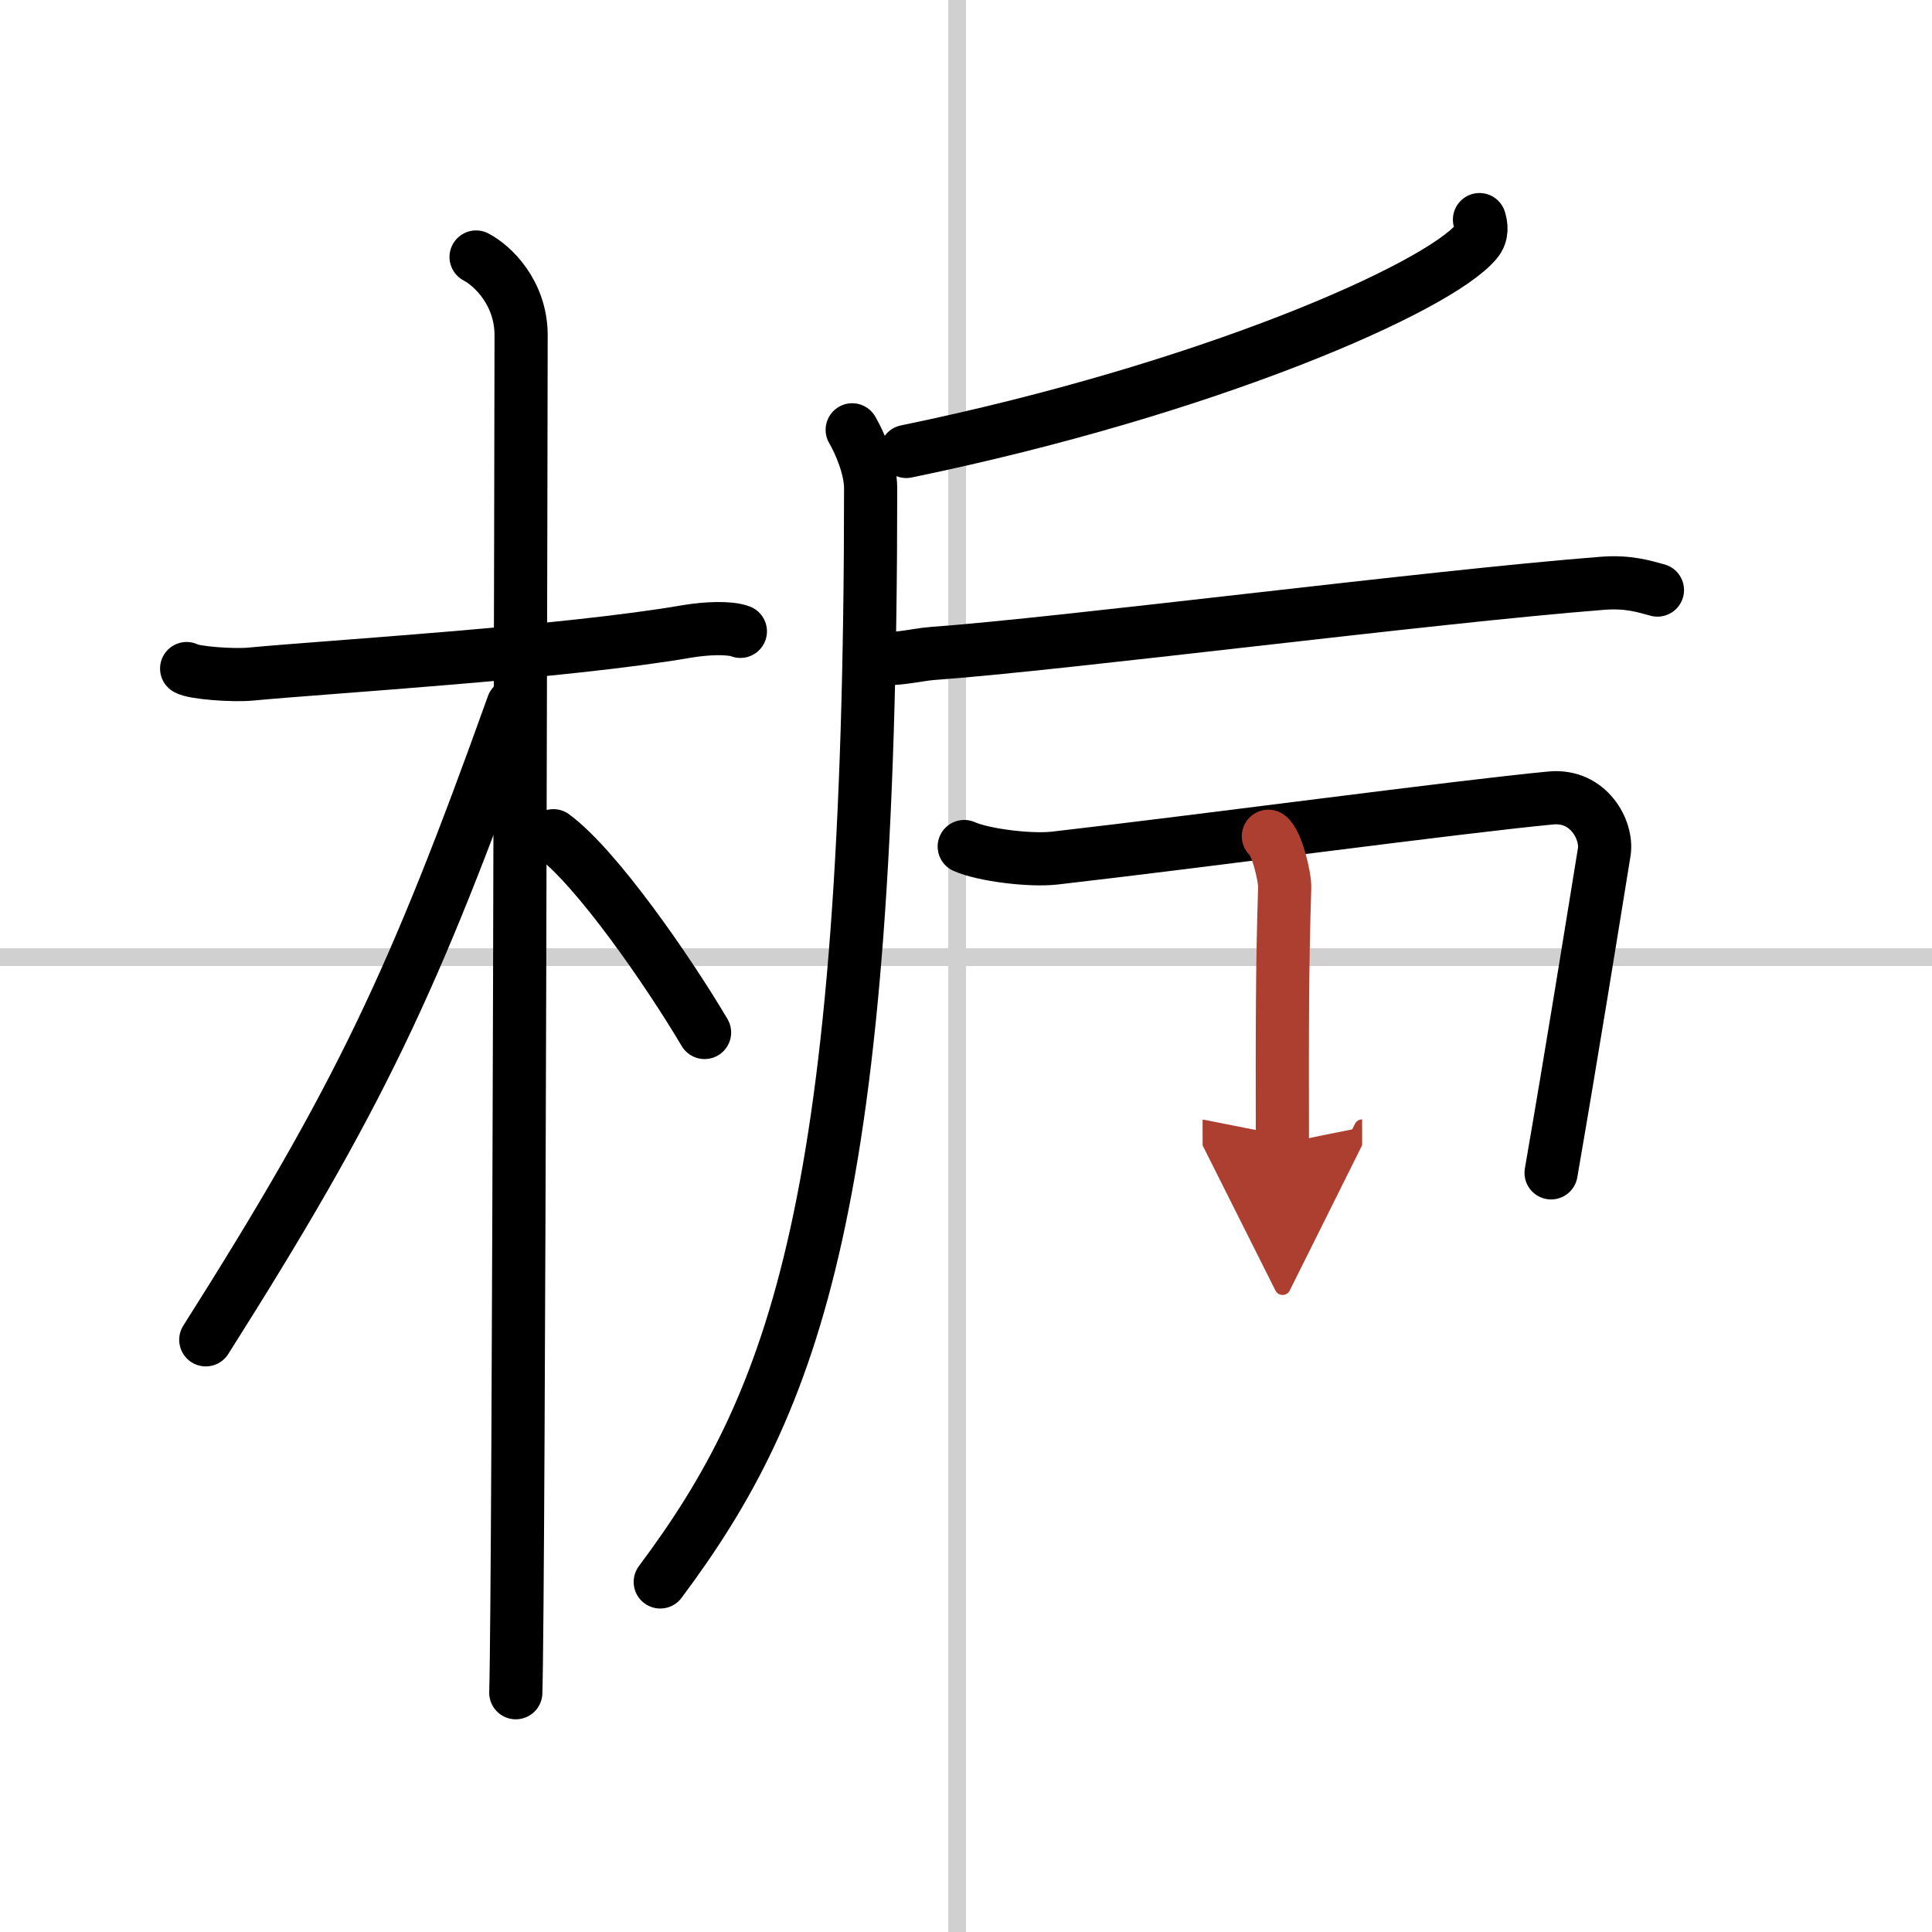 <svg width="400" height="400" viewBox="0 0 109 109" xmlns="http://www.w3.org/2000/svg"><defs><marker id="a" markerWidth="4" orient="auto" refX="1" refY="5" viewBox="0 0 10 10"><polyline points="0 0 10 5 0 10 1 5" fill="#ad3f31" stroke="#ad3f31"/></marker></defs><g fill="none" stroke="#000" stroke-linecap="round" stroke-linejoin="round" stroke-width="3"><rect width="100%" height="100%" fill="#fff" stroke="#fff"/><line x1="54" x2="54" y2="109" stroke="#d0d0d0" stroke-width="1"/><line x2="109" y1="54" y2="54" stroke="#d0d0d0" stroke-width="1"/><path d="m10.53 37.72c0.38 0.24 2.62 0.41 3.63 0.31 4.32-0.41 17.67-1.21 24.62-2.41 1.01-0.17 2.36-0.24 2.99 0"/><path d="m26.86 14.5c0.91 0.47 2.54 2 2.54 4.42 0 0.95-0.12 70.75-0.3 76.58"/><path d="m28.94 39.78c-5.58 15.58-8.69 22.17-17.33 35.81"/><path d="m31.22 47.15c2.44 1.8 6.47 7.62 8.53 11.1"/><path d="m83.47 12.39c0.09 0.31 0.19 0.8-0.18 1.24-2.17 2.61-15.12 8.33-32.16 11.84"/><path d="m48.08 24.25c0.41 0.7 1.04 2.13 1.04 3.29 0 40.16-4.21 51.46-11.87 61.71"/><path d="m49.15 37c0.9 0.39 2.54-0.07 3.43-0.13 7.49-0.54 27.97-3.19 37.8-3.96 1.49-0.12 2.39 0.18 3.13 0.38"/><path d="m54.4 47.76c1.1 0.49 3.75 0.81 5.12 0.65 8.54-0.98 22.8-2.9 27.98-3.39 2.14-0.2 3.2 1.83 3.01 3.04-0.76 4.68-1.76 10.93-3 18.11"/><path d="m71.56 47.18c0.46 0.31 0.94 2.28 0.92 2.9-0.14 4.45-0.14 7.53-0.13 14.43" marker-end="url(#a)" stroke="#ad3f31"/></g></svg>
